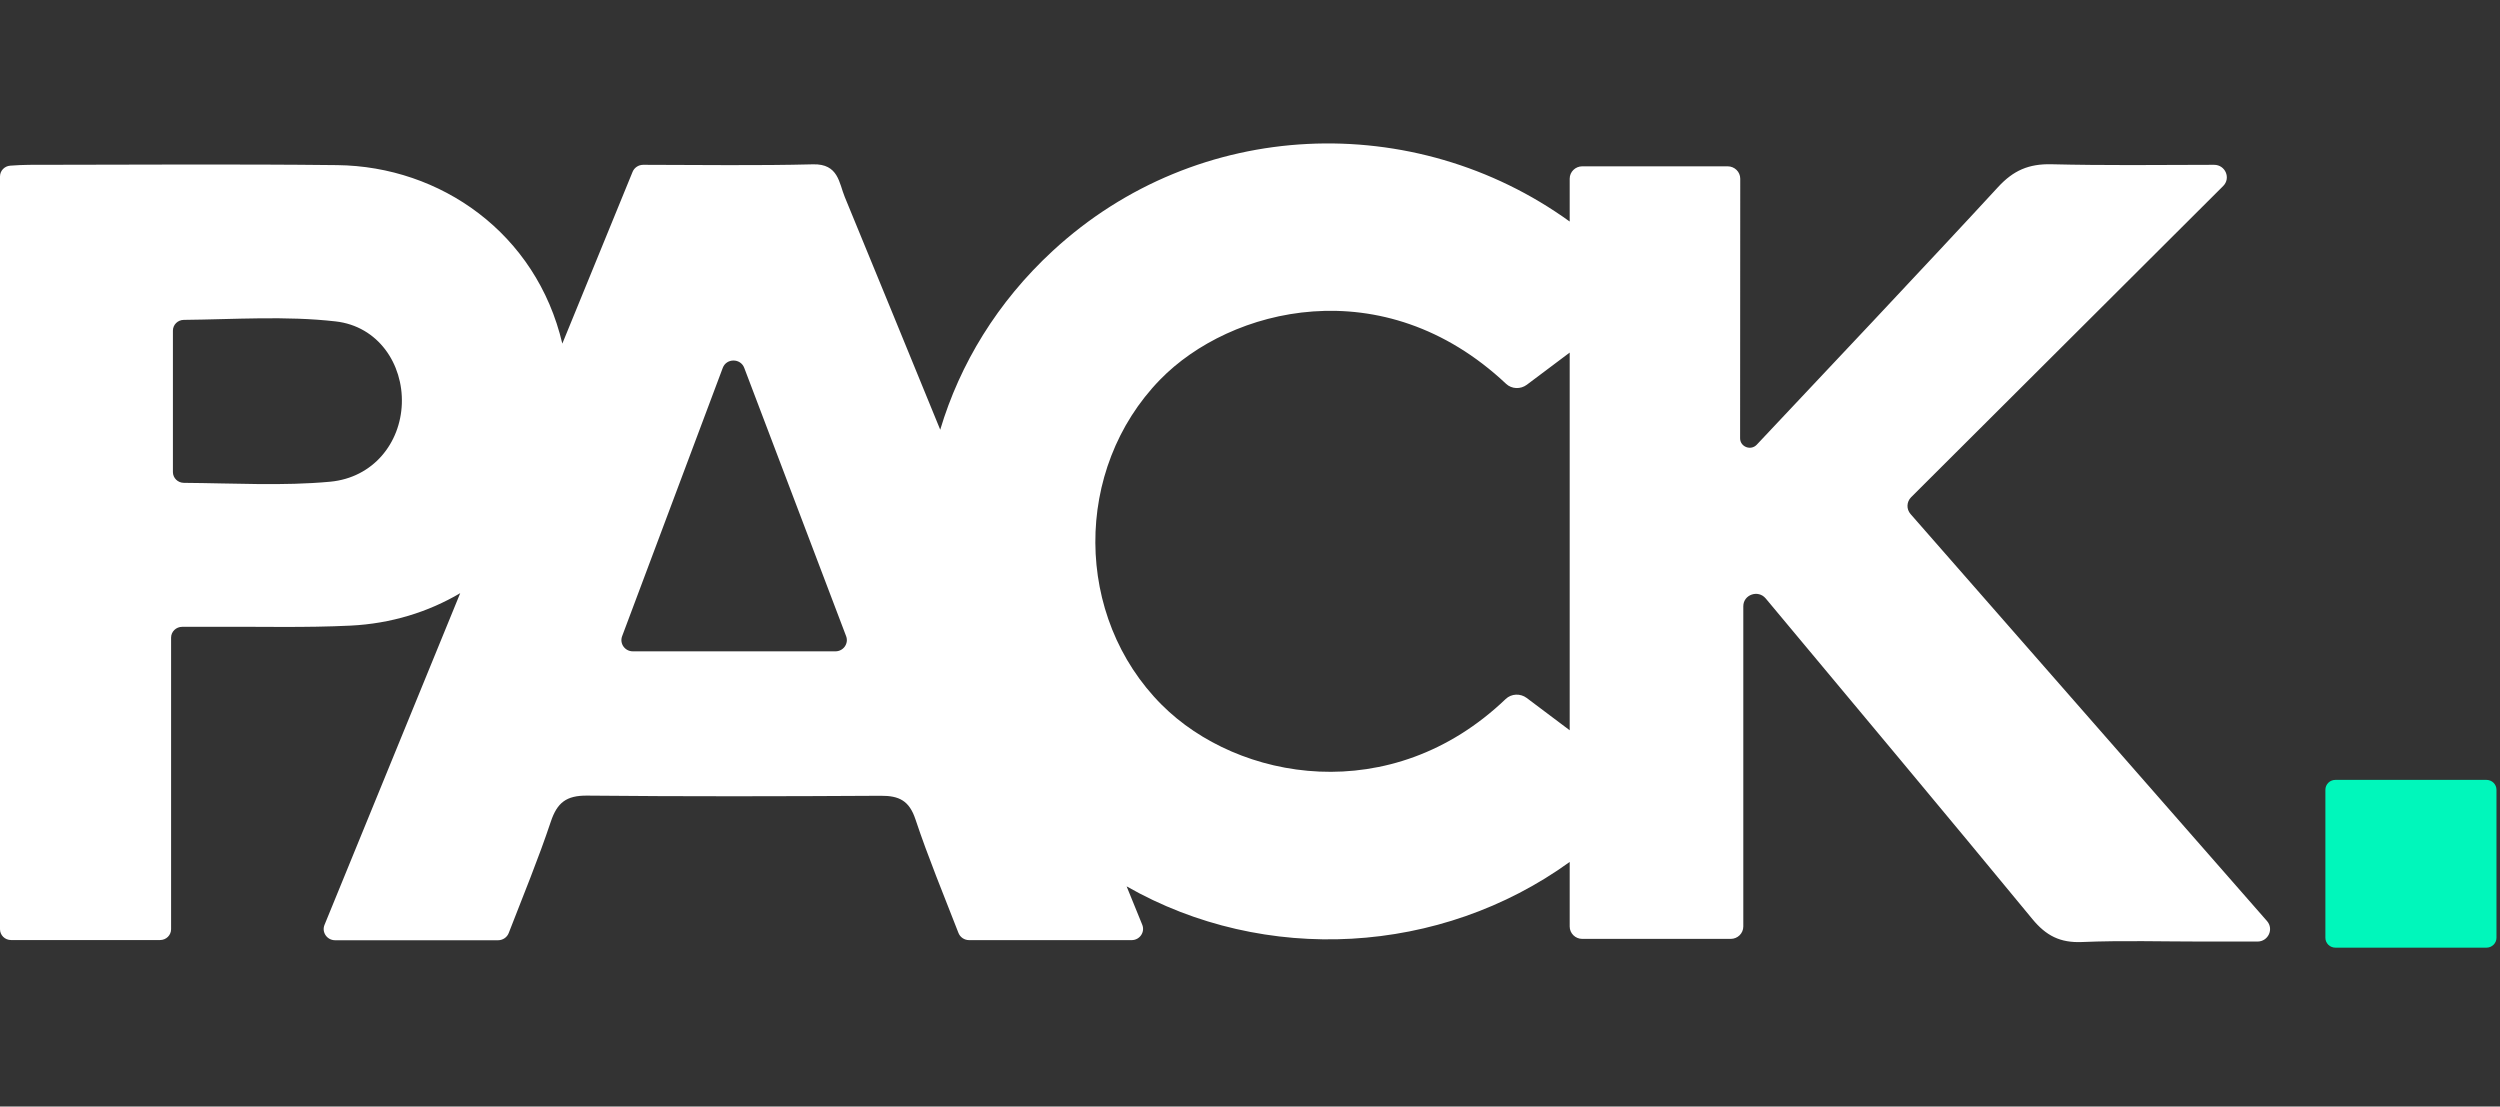 <svg version="1.1" viewBox="0 -7 122 54" class="css-1faahej e1cxq95l0" color="white" xmlns="http://www.w3.org/2000/svg"><rect x="0" y="-7" width="122" height="54" fill="#333333" stroke="none"/><g fill-rule="evenodd" fill="none" stroke-width="1" stroke="none" id="Page-1"><g transform="translate(-49, -44)" id="Homepage-FINAL"><g transform="translate(49, 44)" id="logo-/-full-/-white"><g id="full-logo"><path fill="#00F7BB" id="Fill-14" d="M121.338,39.246 L113.969,39.246 C113.698,39.246 113.479,39.03 113.479,38.765 L113.479,31.539 C113.479,31.273 113.698,31.058 113.969,31.058 L121.338,31.058 C121.609,31.058 121.828,31.273 121.828,31.539 L121.828,38.765 C121.828,39.03 121.609,39.246 121.338,39.246"></path><path class="main-fill" id="Fill-15" d="M74.501,27.059 C74.194,26.829 73.755,26.846 73.478,27.111 C67.89,32.46 60.411,31.113 56.697,27.399 C52.402,23.104 52.37,15.888 56.611,11.528 C60.021,8.023 67.496,6.086 73.496,11.73 C73.772,11.99 74.203,12.005 74.508,11.777 C75.203,11.255 75.903,10.729 76.601,10.206 L76.601,28.637 C75.906,28.115 75.209,27.592 74.501,27.059 M40.769,24.785 L30.882,24.785 C30.495,24.785 30.226,24.406 30.359,24.049 C31.98,19.728 33.58,15.461 35.271,10.952 C35.449,10.476 36.137,10.474 36.318,10.95 C38.021,15.434 39.634,19.683 41.291,24.046 C41.427,24.403 41.158,24.785 40.769,24.785 M16.108,16.508 C13.81,16.721 11.478,16.582 8.973,16.563 C8.677,16.561 8.438,16.327 8.438,16.037 L8.438,9.136 C8.438,8.846 8.675,8.613 8.971,8.61 C11.456,8.585 13.942,8.408 16.375,8.684 C18.465,8.92 19.676,10.774 19.61,12.695 C19.545,14.617 18.215,16.312 16.108,16.508 M110.63,37.947 C104.682,31.156 98.985,24.651 93.234,18.084 C93.025,17.845 93.038,17.489 93.263,17.264 C98.317,12.224 103.304,7.25 108.491,2.078 C108.876,1.693 108.597,1.042 108.047,1.043 C105.208,1.052 102.66,1.078 100.115,1.016 C99.003,0.989 98.252,1.317 97.504,2.131 C94.564,5.33 88.021,12.272 85.729,14.702 C85.439,15.009 84.917,14.806 84.917,14.388 L84.924,1.72 C84.924,1.386 84.648,1.116 84.308,1.116 L77.217,1.116 C76.877,1.116 76.601,1.386 76.601,1.72 L76.601,3.811 C69.032,-1.653 58.457,-1.299 51.371,5.245 C48.668,7.741 46.842,10.762 45.883,13.97 C44.333,10.182 42.783,6.395 41.224,2.611 C40.944,1.932 40.919,0.988 39.678,1.019 C36.94,1.089 34.199,1.046 31.39,1.043 C31.162,1.042 30.955,1.179 30.87,1.386 C29.726,4.183 28.583,6.976 27.441,9.769 C26.176,4.373 21.489,1.115 16.457,1.058 C11.446,1.002 6.433,1.041 1.421,1.044 C1.119,1.044 0.816,1.064 0.503,1.084 C0.22,1.103 0,1.333 0,1.611 L0,38.347 C0,38.638 0.241,38.874 0.538,38.874 L7.812,38.874 C8.109,38.874 8.349,38.638 8.349,38.347 L8.349,24.116 C8.349,23.825 8.593,23.589 8.89,23.589 C9.49,23.59 9.99,23.59 10.489,23.588 C12.696,23.575 14.908,23.638 17.11,23.53 C19.082,23.433 20.901,22.867 22.459,21.946 C20.254,27.334 18.049,32.726 15.836,38.134 C15.689,38.493 15.959,38.884 16.353,38.884 L24.306,38.884 C24.537,38.884 24.744,38.743 24.826,38.531 C25.537,36.694 26.272,34.917 26.879,33.098 C27.191,32.164 27.641,31.816 28.656,31.826 C33.432,31.873 38.21,31.862 42.986,31.834 C43.884,31.829 44.372,32.077 44.674,32.983 C45.296,34.847 46.051,36.668 46.772,38.526 C46.854,38.737 47.06,38.878 47.292,38.878 L55.225,38.878 C55.619,38.878 55.888,38.485 55.741,38.126 C55.485,37.497 55.232,36.875 54.979,36.254 C61.729,40.109 70.311,39.61 76.601,35.063 L76.601,38.214 C76.601,38.548 76.877,38.818 77.217,38.818 L84.457,38.818 C84.798,38.818 85.073,38.548 85.073,38.214 L85.073,22.585 C85.073,22.018 85.798,21.764 86.164,22.202 L86.172,22.211 C90.516,27.42 94.873,32.619 99.183,37.854 C99.846,38.658 100.531,39.016 101.598,38.971 C103.564,38.888 105.536,38.948 107.506,38.948 L110.163,38.948 C110.689,38.948 110.973,38.339 110.63,37.947" fill="white"></path></g></g></g></g></svg>